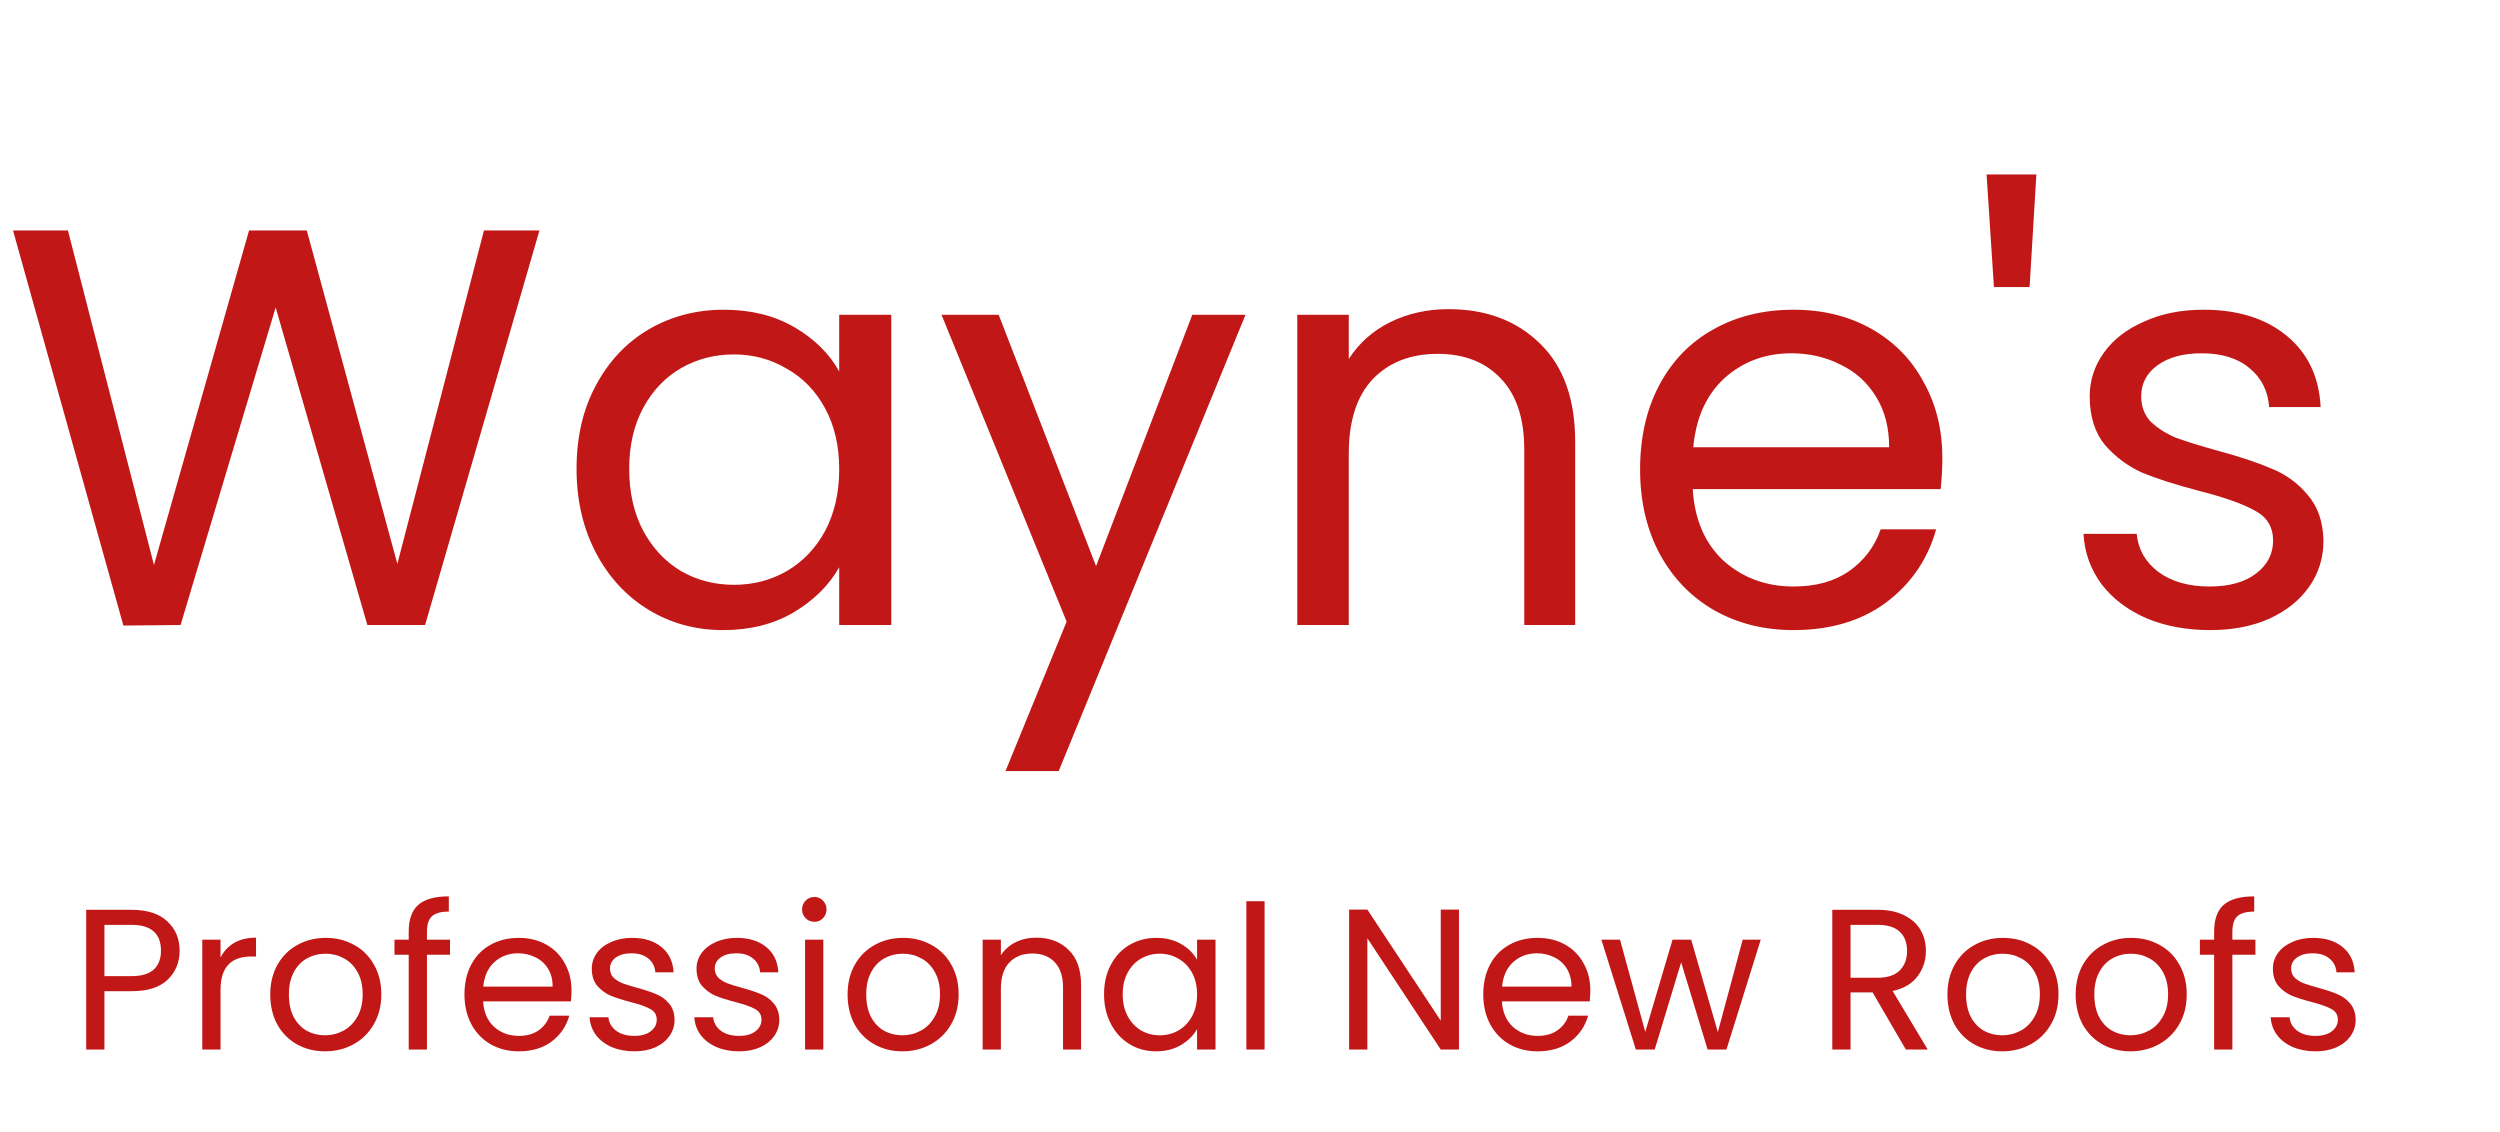 <svg width="212" height="96" viewBox="0 0 212 96" fill="none" xmlns="http://www.w3.org/2000/svg">
<path d="M45.744 19.544L36.048 53H31.152L23.376 26.072L15.312 53L10.464 53.048L1.104 19.544H5.76L13.056 47.912L21.12 19.544H26.016L33.696 47.816L41.04 19.544H45.744ZM48.892 39.752C48.892 37.064 49.436 34.712 50.524 32.696C51.612 30.648 53.1 29.064 54.988 27.944C56.908 26.824 59.036 26.264 61.372 26.264C63.676 26.264 65.676 26.76 67.372 27.752C69.068 28.744 70.332 29.992 71.164 31.496V26.696H75.58V53H71.164V48.104C70.3 49.64 69.004 50.92 67.276 51.944C65.58 52.936 63.596 53.432 61.324 53.432C58.988 53.432 56.876 52.856 54.988 51.704C53.1 50.552 51.612 48.936 50.524 46.856C49.436 44.776 48.892 42.408 48.892 39.752ZM71.164 39.8C71.164 37.816 70.764 36.088 69.964 34.616C69.164 33.144 68.076 32.024 66.7 31.256C65.356 30.456 63.868 30.056 62.236 30.056C60.604 30.056 59.116 30.44 57.772 31.208C56.428 31.976 55.356 33.096 54.556 34.568C53.756 36.04 53.356 37.768 53.356 39.752C53.356 41.768 53.756 43.528 54.556 45.032C55.356 46.504 56.428 47.64 57.772 48.44C59.116 49.208 60.604 49.592 62.236 49.592C63.868 49.592 65.356 49.208 66.7 48.44C68.076 47.64 69.164 46.504 69.964 45.032C70.764 43.528 71.164 41.784 71.164 39.8ZM105.618 26.696L89.778 65.384H85.266L90.45 52.712L79.842 26.696H84.69L92.946 48.008L101.106 26.696H105.618ZM122.825 26.216C126.025 26.216 128.617 27.192 130.601 29.144C132.585 31.064 133.577 33.848 133.577 37.496V53H129.257V38.12C129.257 35.496 128.601 33.496 127.289 32.12C125.977 30.712 124.185 30.008 121.913 30.008C119.609 30.008 117.769 30.728 116.393 32.168C115.049 33.608 114.377 35.704 114.377 38.456V53H110.009V26.696H114.377V30.44C115.241 29.096 116.409 28.056 117.881 27.32C119.385 26.584 121.033 26.216 122.825 26.216ZM164.712 38.84C164.712 39.672 164.664 40.552 164.568 41.48H143.544C143.704 44.072 144.584 46.104 146.184 47.576C147.816 49.016 149.784 49.736 152.088 49.736C153.976 49.736 155.544 49.304 156.792 48.44C158.072 47.544 158.968 46.36 159.48 44.888H164.184C163.48 47.416 162.072 49.48 159.96 51.08C157.848 52.648 155.224 53.432 152.088 53.432C149.592 53.432 147.352 52.872 145.368 51.752C143.416 50.632 141.88 49.048 140.76 47C139.64 44.92 139.08 42.52 139.08 39.8C139.08 37.08 139.624 34.696 140.712 32.648C141.8 30.6 143.32 29.032 145.272 27.944C147.256 26.824 149.528 26.264 152.088 26.264C154.584 26.264 156.792 26.808 158.712 27.896C160.632 28.984 162.104 30.488 163.128 32.408C164.184 34.296 164.712 36.44 164.712 38.84ZM160.2 37.928C160.2 36.264 159.832 34.84 159.096 33.656C158.36 32.44 157.352 31.528 156.072 30.92C154.824 30.28 153.432 29.96 151.896 29.96C149.688 29.96 147.8 30.664 146.232 32.072C144.696 33.48 143.816 35.432 143.592 37.928H160.2ZM172.685 14.792L172.109 24.344H169.085L168.461 14.792H172.685ZM187.43 53.432C185.414 53.432 183.606 53.096 182.006 52.424C180.406 51.72 179.142 50.76 178.214 49.544C177.286 48.296 176.774 46.872 176.678 45.272H181.19C181.318 46.584 181.926 47.656 183.014 48.488C184.134 49.32 185.59 49.736 187.382 49.736C189.046 49.736 190.358 49.368 191.318 48.632C192.278 47.896 192.758 46.968 192.758 45.848C192.758 44.696 192.246 43.848 191.222 43.304C190.198 42.728 188.614 42.168 186.47 41.624C184.518 41.112 182.918 40.6 181.67 40.088C180.454 39.544 179.398 38.76 178.502 37.736C177.638 36.68 177.206 35.304 177.206 33.608C177.206 32.264 177.606 31.032 178.406 29.912C179.206 28.792 180.342 27.912 181.814 27.272C183.286 26.6 184.966 26.264 186.854 26.264C189.766 26.264 192.118 27 193.91 28.472C195.702 29.944 196.662 31.96 196.79 34.52H192.422C192.326 33.144 191.766 32.04 190.742 31.208C189.75 30.376 188.406 29.96 186.71 29.96C185.142 29.96 183.894 30.296 182.966 30.968C182.038 31.64 181.574 32.52 181.574 33.608C181.574 34.472 181.846 35.192 182.39 35.768C182.966 36.312 183.67 36.76 184.502 37.112C185.366 37.432 186.55 37.8 188.054 38.216C189.942 38.728 191.478 39.24 192.662 39.752C193.846 40.232 194.854 40.968 195.686 41.96C196.55 42.952 196.998 44.248 197.03 45.848C197.03 47.288 196.63 48.584 195.83 49.736C195.03 50.888 193.894 51.8 192.422 52.472C190.982 53.112 189.318 53.432 187.43 53.432Z" fill="#C21717"/>
<path d="M15.231 80.619C15.231 81.605 14.891 82.427 14.211 83.084C13.542 83.73 12.517 84.053 11.134 84.053H8.856V89H7.309V77.151H11.134C12.471 77.151 13.486 77.474 14.177 78.12C14.88 78.766 15.231 79.599 15.231 80.619ZM11.134 82.778C11.995 82.778 12.63 82.591 13.038 82.217C13.446 81.843 13.65 81.31 13.65 80.619C13.65 79.157 12.811 78.426 11.134 78.426H8.856V82.778H11.134ZM18.701 81.197C18.973 80.664 19.358 80.251 19.857 79.956C20.367 79.661 20.984 79.514 21.71 79.514V81.112H21.302C19.568 81.112 18.701 82.053 18.701 83.934V89H17.154V79.684H18.701V81.197ZM27.558 89.153C26.686 89.153 25.892 88.955 25.178 88.558C24.476 88.161 23.921 87.6 23.512 86.875C23.116 86.138 22.918 85.288 22.918 84.325C22.918 83.373 23.122 82.534 23.529 81.809C23.949 81.072 24.515 80.511 25.23 80.126C25.944 79.729 26.742 79.531 27.627 79.531C28.511 79.531 29.309 79.729 30.023 80.126C30.738 80.511 31.299 81.067 31.706 81.792C32.126 82.517 32.336 83.362 32.336 84.325C32.336 85.288 32.12 86.138 31.689 86.875C31.27 87.6 30.698 88.161 29.973 88.558C29.247 88.955 28.442 89.153 27.558 89.153ZM27.558 87.793C28.114 87.793 28.635 87.663 29.122 87.402C29.61 87.141 30.001 86.75 30.296 86.229C30.602 85.708 30.755 85.073 30.755 84.325C30.755 83.577 30.607 82.942 30.312 82.421C30.018 81.9 29.633 81.514 29.157 81.265C28.68 81.004 28.165 80.874 27.61 80.874C27.043 80.874 26.521 81.004 26.046 81.265C25.581 81.514 25.207 81.9 24.924 82.421C24.64 82.942 24.498 83.577 24.498 84.325C24.498 85.084 24.634 85.725 24.907 86.246C25.19 86.767 25.564 87.158 26.029 87.419C26.493 87.668 27.003 87.793 27.558 87.793ZM38.16 80.959H36.206V89H34.658V80.959H33.452V79.684H34.658V79.021C34.658 77.978 34.925 77.219 35.458 76.743C36.002 76.256 36.868 76.012 38.059 76.012V77.304C37.379 77.304 36.897 77.44 36.614 77.712C36.342 77.973 36.206 78.409 36.206 79.021V79.684H38.16V80.959ZM48.464 83.985C48.464 84.28 48.447 84.591 48.413 84.92H40.967C41.024 85.838 41.336 86.558 41.902 87.079C42.48 87.589 43.177 87.844 43.993 87.844C44.662 87.844 45.217 87.691 45.659 87.385C46.113 87.068 46.43 86.648 46.611 86.127H48.277C48.028 87.022 47.529 87.753 46.781 88.32C46.033 88.875 45.104 89.153 43.993 89.153C43.109 89.153 42.316 88.955 41.613 88.558C40.922 88.161 40.378 87.6 39.981 86.875C39.585 86.138 39.386 85.288 39.386 84.325C39.386 83.362 39.579 82.517 39.964 81.792C40.35 81.067 40.888 80.511 41.579 80.126C42.282 79.729 43.087 79.531 43.993 79.531C44.877 79.531 45.659 79.724 46.339 80.109C47.019 80.494 47.541 81.027 47.903 81.707C48.277 82.376 48.464 83.135 48.464 83.985ZM46.866 83.662C46.866 83.073 46.736 82.568 46.475 82.149C46.215 81.718 45.858 81.395 45.404 81.18C44.962 80.953 44.469 80.84 43.925 80.84C43.143 80.84 42.475 81.089 41.919 81.588C41.375 82.087 41.064 82.778 40.984 83.662H46.866ZM53.804 89.153C53.09 89.153 52.45 89.034 51.883 88.796C51.317 88.547 50.869 88.207 50.54 87.776C50.212 87.334 50.03 86.83 49.996 86.263H51.594C51.64 86.728 51.855 87.107 52.24 87.402C52.637 87.697 53.153 87.844 53.787 87.844C54.377 87.844 54.841 87.714 55.181 87.453C55.521 87.192 55.691 86.864 55.691 86.467C55.691 86.059 55.51 85.759 55.147 85.566C54.785 85.362 54.224 85.164 53.464 84.971C52.773 84.79 52.206 84.608 51.764 84.427C51.334 84.234 50.96 83.957 50.642 83.594C50.336 83.22 50.183 82.733 50.183 82.132C50.183 81.656 50.325 81.22 50.608 80.823C50.892 80.426 51.294 80.115 51.815 79.888C52.337 79.65 52.932 79.531 53.6 79.531C54.632 79.531 55.465 79.792 56.099 80.313C56.734 80.834 57.074 81.548 57.119 82.455H55.572C55.538 81.968 55.34 81.577 54.977 81.282C54.626 80.987 54.15 80.84 53.549 80.84C52.994 80.84 52.552 80.959 52.223 81.197C51.895 81.435 51.73 81.747 51.73 82.132C51.73 82.438 51.827 82.693 52.019 82.897C52.223 83.09 52.473 83.248 52.767 83.373C53.073 83.486 53.493 83.617 54.025 83.764C54.694 83.945 55.238 84.127 55.657 84.308C56.077 84.478 56.434 84.739 56.728 85.09C57.034 85.441 57.193 85.9 57.204 86.467C57.204 86.977 57.063 87.436 56.779 87.844C56.496 88.252 56.094 88.575 55.572 88.813C55.062 89.04 54.473 89.153 53.804 89.153ZM62.686 89.153C61.972 89.153 61.332 89.034 60.765 88.796C60.198 88.547 59.751 88.207 59.422 87.776C59.093 87.334 58.912 86.83 58.878 86.263H60.476C60.521 86.728 60.737 87.107 61.122 87.402C61.519 87.697 62.034 87.844 62.669 87.844C63.258 87.844 63.723 87.714 64.063 87.453C64.403 87.192 64.573 86.864 64.573 86.467C64.573 86.059 64.392 85.759 64.029 85.566C63.666 85.362 63.105 85.164 62.346 84.971C61.655 84.79 61.088 84.608 60.646 84.427C60.215 84.234 59.841 83.957 59.524 83.594C59.218 83.22 59.065 82.733 59.065 82.132C59.065 81.656 59.207 81.22 59.49 80.823C59.773 80.426 60.176 80.115 60.697 79.888C61.218 79.65 61.813 79.531 62.482 79.531C63.513 79.531 64.346 79.792 64.981 80.313C65.616 80.834 65.956 81.548 66.001 82.455H64.454C64.42 81.968 64.222 81.577 63.859 81.282C63.508 80.987 63.032 80.84 62.431 80.84C61.876 80.84 61.434 80.959 61.105 81.197C60.776 81.435 60.612 81.747 60.612 82.132C60.612 82.438 60.708 82.693 60.901 82.897C61.105 83.09 61.354 83.248 61.649 83.373C61.955 83.486 62.374 83.617 62.907 83.764C63.576 83.945 64.12 84.127 64.539 84.308C64.958 84.478 65.315 84.739 65.61 85.09C65.916 85.441 66.075 85.9 66.086 86.467C66.086 86.977 65.944 87.436 65.661 87.844C65.378 88.252 64.975 88.575 64.454 88.813C63.944 89.04 63.355 89.153 62.686 89.153ZM69.069 78.171C68.774 78.171 68.525 78.069 68.321 77.865C68.117 77.661 68.015 77.412 68.015 77.117C68.015 76.822 68.117 76.573 68.321 76.369C68.525 76.165 68.774 76.063 69.069 76.063C69.352 76.063 69.59 76.165 69.783 76.369C69.987 76.573 70.089 76.822 70.089 77.117C70.089 77.412 69.987 77.661 69.783 77.865C69.59 78.069 69.352 78.171 69.069 78.171ZM69.817 79.684V89H68.27V79.684H69.817ZM76.516 89.153C75.644 89.153 74.85 88.955 74.136 88.558C73.434 88.161 72.879 87.6 72.471 86.875C72.074 86.138 71.876 85.288 71.876 84.325C71.876 83.373 72.079 82.534 72.487 81.809C72.907 81.072 73.474 80.511 74.188 80.126C74.901 79.729 75.701 79.531 76.585 79.531C77.469 79.531 78.267 79.729 78.981 80.126C79.695 80.511 80.257 81.067 80.665 81.792C81.084 82.517 81.293 83.362 81.293 84.325C81.293 85.288 81.078 86.138 80.647 86.875C80.228 87.6 79.656 88.161 78.93 88.558C78.205 88.955 77.4 89.153 76.516 89.153ZM76.516 87.793C77.072 87.793 77.593 87.663 78.081 87.402C78.568 87.141 78.959 86.75 79.254 86.229C79.559 85.708 79.713 85.073 79.713 84.325C79.713 83.577 79.565 82.942 79.27 82.421C78.976 81.9 78.591 81.514 78.115 81.265C77.638 81.004 77.123 80.874 76.567 80.874C76.001 80.874 75.48 81.004 75.004 81.265C74.539 81.514 74.165 81.9 73.882 82.421C73.598 82.942 73.457 83.577 73.457 84.325C73.457 85.084 73.593 85.725 73.865 86.246C74.148 86.767 74.522 87.158 74.987 87.419C75.451 87.668 75.961 87.793 76.516 87.793ZM87.867 79.514C89 79.514 89.918 79.86 90.621 80.551C91.323 81.231 91.675 82.217 91.675 83.509V89H90.145V83.73C90.145 82.801 89.912 82.092 89.448 81.605C88.983 81.106 88.348 80.857 87.544 80.857C86.728 80.857 86.076 81.112 85.589 81.622C85.113 82.132 84.875 82.874 84.875 83.849V89H83.328V79.684H84.875V81.01C85.181 80.534 85.594 80.166 86.116 79.905C86.648 79.644 87.232 79.514 87.867 79.514ZM93.624 84.308C93.624 83.356 93.816 82.523 94.202 81.809C94.587 81.084 95.114 80.523 95.783 80.126C96.463 79.729 97.216 79.531 98.044 79.531C98.86 79.531 99.568 79.707 100.169 80.058C100.769 80.409 101.217 80.851 101.512 81.384V79.684H103.076V89H101.512V87.266C101.206 87.81 100.747 88.263 100.135 88.626C99.534 88.977 98.831 89.153 98.027 89.153C97.199 89.153 96.451 88.949 95.783 88.541C95.114 88.133 94.587 87.561 94.202 86.824C93.816 86.087 93.624 85.249 93.624 84.308ZM101.512 84.325C101.512 83.622 101.37 83.01 101.087 82.489C100.803 81.968 100.418 81.571 99.931 81.299C99.455 81.016 98.928 80.874 98.35 80.874C97.772 80.874 97.245 81.01 96.769 81.282C96.293 81.554 95.913 81.951 95.63 82.472C95.346 82.993 95.205 83.605 95.205 84.308C95.205 85.022 95.346 85.645 95.63 86.178C95.913 86.699 96.293 87.102 96.769 87.385C97.245 87.657 97.772 87.793 98.35 87.793C98.928 87.793 99.455 87.657 99.931 87.385C100.418 87.102 100.803 86.699 101.087 86.178C101.37 85.645 101.512 85.028 101.512 84.325ZM107.237 76.42V89H105.69V76.42H107.237ZM123.722 89H122.175L115.953 79.565V89H114.406V77.134H115.953L122.175 86.552V77.134H123.722V89ZM134.859 83.985C134.859 84.28 134.842 84.591 134.808 84.92H127.362C127.418 85.838 127.73 86.558 128.297 87.079C128.875 87.589 129.572 87.844 130.388 87.844C131.056 87.844 131.612 87.691 132.054 87.385C132.507 87.068 132.824 86.648 133.006 86.127H134.672C134.422 87.022 133.924 87.753 133.176 88.32C132.428 88.875 131.498 89.153 130.388 89.153C129.504 89.153 128.71 88.955 128.008 88.558C127.316 88.161 126.772 87.6 126.376 86.875C125.979 86.138 125.781 85.288 125.781 84.325C125.781 83.362 125.973 82.517 126.359 81.792C126.744 81.067 127.282 80.511 127.974 80.126C128.676 79.729 129.481 79.531 130.388 79.531C131.272 79.531 132.054 79.724 132.734 80.109C133.414 80.494 133.935 81.027 134.298 81.707C134.672 82.376 134.859 83.135 134.859 83.985ZM133.261 83.662C133.261 83.073 133.13 82.568 132.87 82.149C132.609 81.718 132.252 81.395 131.799 81.18C131.357 80.953 130.864 80.84 130.32 80.84C129.538 80.84 128.869 81.089 128.314 81.588C127.77 82.087 127.458 82.778 127.379 83.662H133.261ZM149.311 79.684L146.404 89H144.806L142.562 81.605L140.318 89H138.72L135.796 79.684H137.377L139.519 87.504L141.831 79.684H143.412L145.673 87.521L147.781 79.684H149.311ZM161.617 89L158.795 84.155H156.925V89H155.378V77.151H159.203C160.099 77.151 160.852 77.304 161.464 77.61C162.088 77.916 162.552 78.33 162.858 78.851C163.164 79.372 163.317 79.967 163.317 80.636C163.317 81.452 163.079 82.172 162.603 82.795C162.139 83.418 161.436 83.832 160.495 84.036L163.47 89H161.617ZM156.925 82.914H159.203C160.042 82.914 160.671 82.71 161.09 82.302C161.51 81.883 161.719 81.327 161.719 80.636C161.719 79.933 161.51 79.389 161.09 79.004C160.682 78.619 160.053 78.426 159.203 78.426H156.925V82.914ZM169.784 89.153C168.911 89.153 168.118 88.955 167.404 88.558C166.701 88.161 166.146 87.6 165.738 86.875C165.341 86.138 165.143 85.288 165.143 84.325C165.143 83.373 165.347 82.534 165.755 81.809C166.174 81.072 166.741 80.511 167.455 80.126C168.169 79.729 168.968 79.531 169.852 79.531C170.736 79.531 171.535 79.729 172.249 80.126C172.963 80.511 173.524 81.067 173.932 81.792C174.351 82.517 174.561 83.362 174.561 84.325C174.561 85.288 174.346 86.138 173.915 86.875C173.496 87.6 172.923 88.161 172.198 88.558C171.473 88.955 170.668 89.153 169.784 89.153ZM169.784 87.793C170.339 87.793 170.861 87.663 171.348 87.402C171.835 87.141 172.226 86.75 172.521 86.229C172.827 85.708 172.98 85.073 172.98 84.325C172.98 83.577 172.833 82.942 172.538 82.421C172.243 81.9 171.858 81.514 171.382 81.265C170.906 81.004 170.39 80.874 169.835 80.874C169.268 80.874 168.747 81.004 168.271 81.265C167.806 81.514 167.432 81.9 167.149 82.421C166.866 82.942 166.724 83.577 166.724 84.325C166.724 85.084 166.86 85.725 167.132 86.246C167.415 86.767 167.789 87.158 168.254 87.419C168.719 87.668 169.229 87.793 169.784 87.793ZM180.658 89.153C179.785 89.153 178.992 88.955 178.278 88.558C177.575 88.161 177.02 87.6 176.612 86.875C176.215 86.138 176.017 85.288 176.017 84.325C176.017 83.373 176.221 82.534 176.629 81.809C177.048 81.072 177.615 80.511 178.329 80.126C179.043 79.729 179.842 79.531 180.726 79.531C181.61 79.531 182.409 79.729 183.123 80.126C183.837 80.511 184.398 81.067 184.806 81.792C185.225 82.517 185.435 83.362 185.435 84.325C185.435 85.288 185.22 86.138 184.789 86.875C184.37 87.6 183.797 88.161 183.072 88.558C182.347 88.955 181.542 89.153 180.658 89.153ZM180.658 87.793C181.213 87.793 181.735 87.663 182.222 87.402C182.709 87.141 183.1 86.75 183.395 86.229C183.701 85.708 183.854 85.073 183.854 84.325C183.854 83.577 183.707 82.942 183.412 82.421C183.117 81.9 182.732 81.514 182.256 81.265C181.78 81.004 181.264 80.874 180.709 80.874C180.142 80.874 179.621 81.004 179.145 81.265C178.68 81.514 178.306 81.9 178.023 82.421C177.74 82.942 177.598 83.577 177.598 84.325C177.598 85.084 177.734 85.725 178.006 86.246C178.289 86.767 178.663 87.158 179.128 87.419C179.593 87.668 180.103 87.793 180.658 87.793ZM191.26 80.959H189.305V89H187.758V80.959H186.551V79.684H187.758V79.021C187.758 77.978 188.024 77.219 188.557 76.743C189.101 76.256 189.968 76.012 191.158 76.012V77.304C190.478 77.304 189.996 77.44 189.713 77.712C189.441 77.973 189.305 78.409 189.305 79.021V79.684H191.26V80.959ZM196.362 89.153C195.648 89.153 195.008 89.034 194.441 88.796C193.874 88.547 193.427 88.207 193.098 87.776C192.769 87.334 192.588 86.83 192.554 86.263H194.152C194.197 86.728 194.413 87.107 194.798 87.402C195.195 87.697 195.71 87.844 196.345 87.844C196.934 87.844 197.399 87.714 197.739 87.453C198.079 87.192 198.249 86.864 198.249 86.467C198.249 86.059 198.068 85.759 197.705 85.566C197.342 85.362 196.781 85.164 196.022 84.971C195.331 84.79 194.764 84.608 194.322 84.427C193.891 84.234 193.517 83.957 193.2 83.594C192.894 83.22 192.741 82.733 192.741 82.132C192.741 81.656 192.883 81.22 193.166 80.823C193.449 80.426 193.852 80.115 194.373 79.888C194.894 79.65 195.489 79.531 196.158 79.531C197.189 79.531 198.022 79.792 198.657 80.313C199.292 80.834 199.632 81.548 199.677 82.455H198.13C198.096 81.968 197.898 81.577 197.535 81.282C197.184 80.987 196.708 80.84 196.107 80.84C195.552 80.84 195.11 80.959 194.781 81.197C194.452 81.435 194.288 81.747 194.288 82.132C194.288 82.438 194.384 82.693 194.577 82.897C194.781 83.09 195.03 83.248 195.325 83.373C195.631 83.486 196.05 83.617 196.583 83.764C197.252 83.945 197.796 84.127 198.215 84.308C198.634 84.478 198.991 84.739 199.286 85.09C199.592 85.441 199.751 85.9 199.762 86.467C199.762 86.977 199.62 87.436 199.337 87.844C199.054 88.252 198.651 88.575 198.13 88.813C197.62 89.04 197.031 89.153 196.362 89.153Z" fill="#C21717"/>
</svg>
